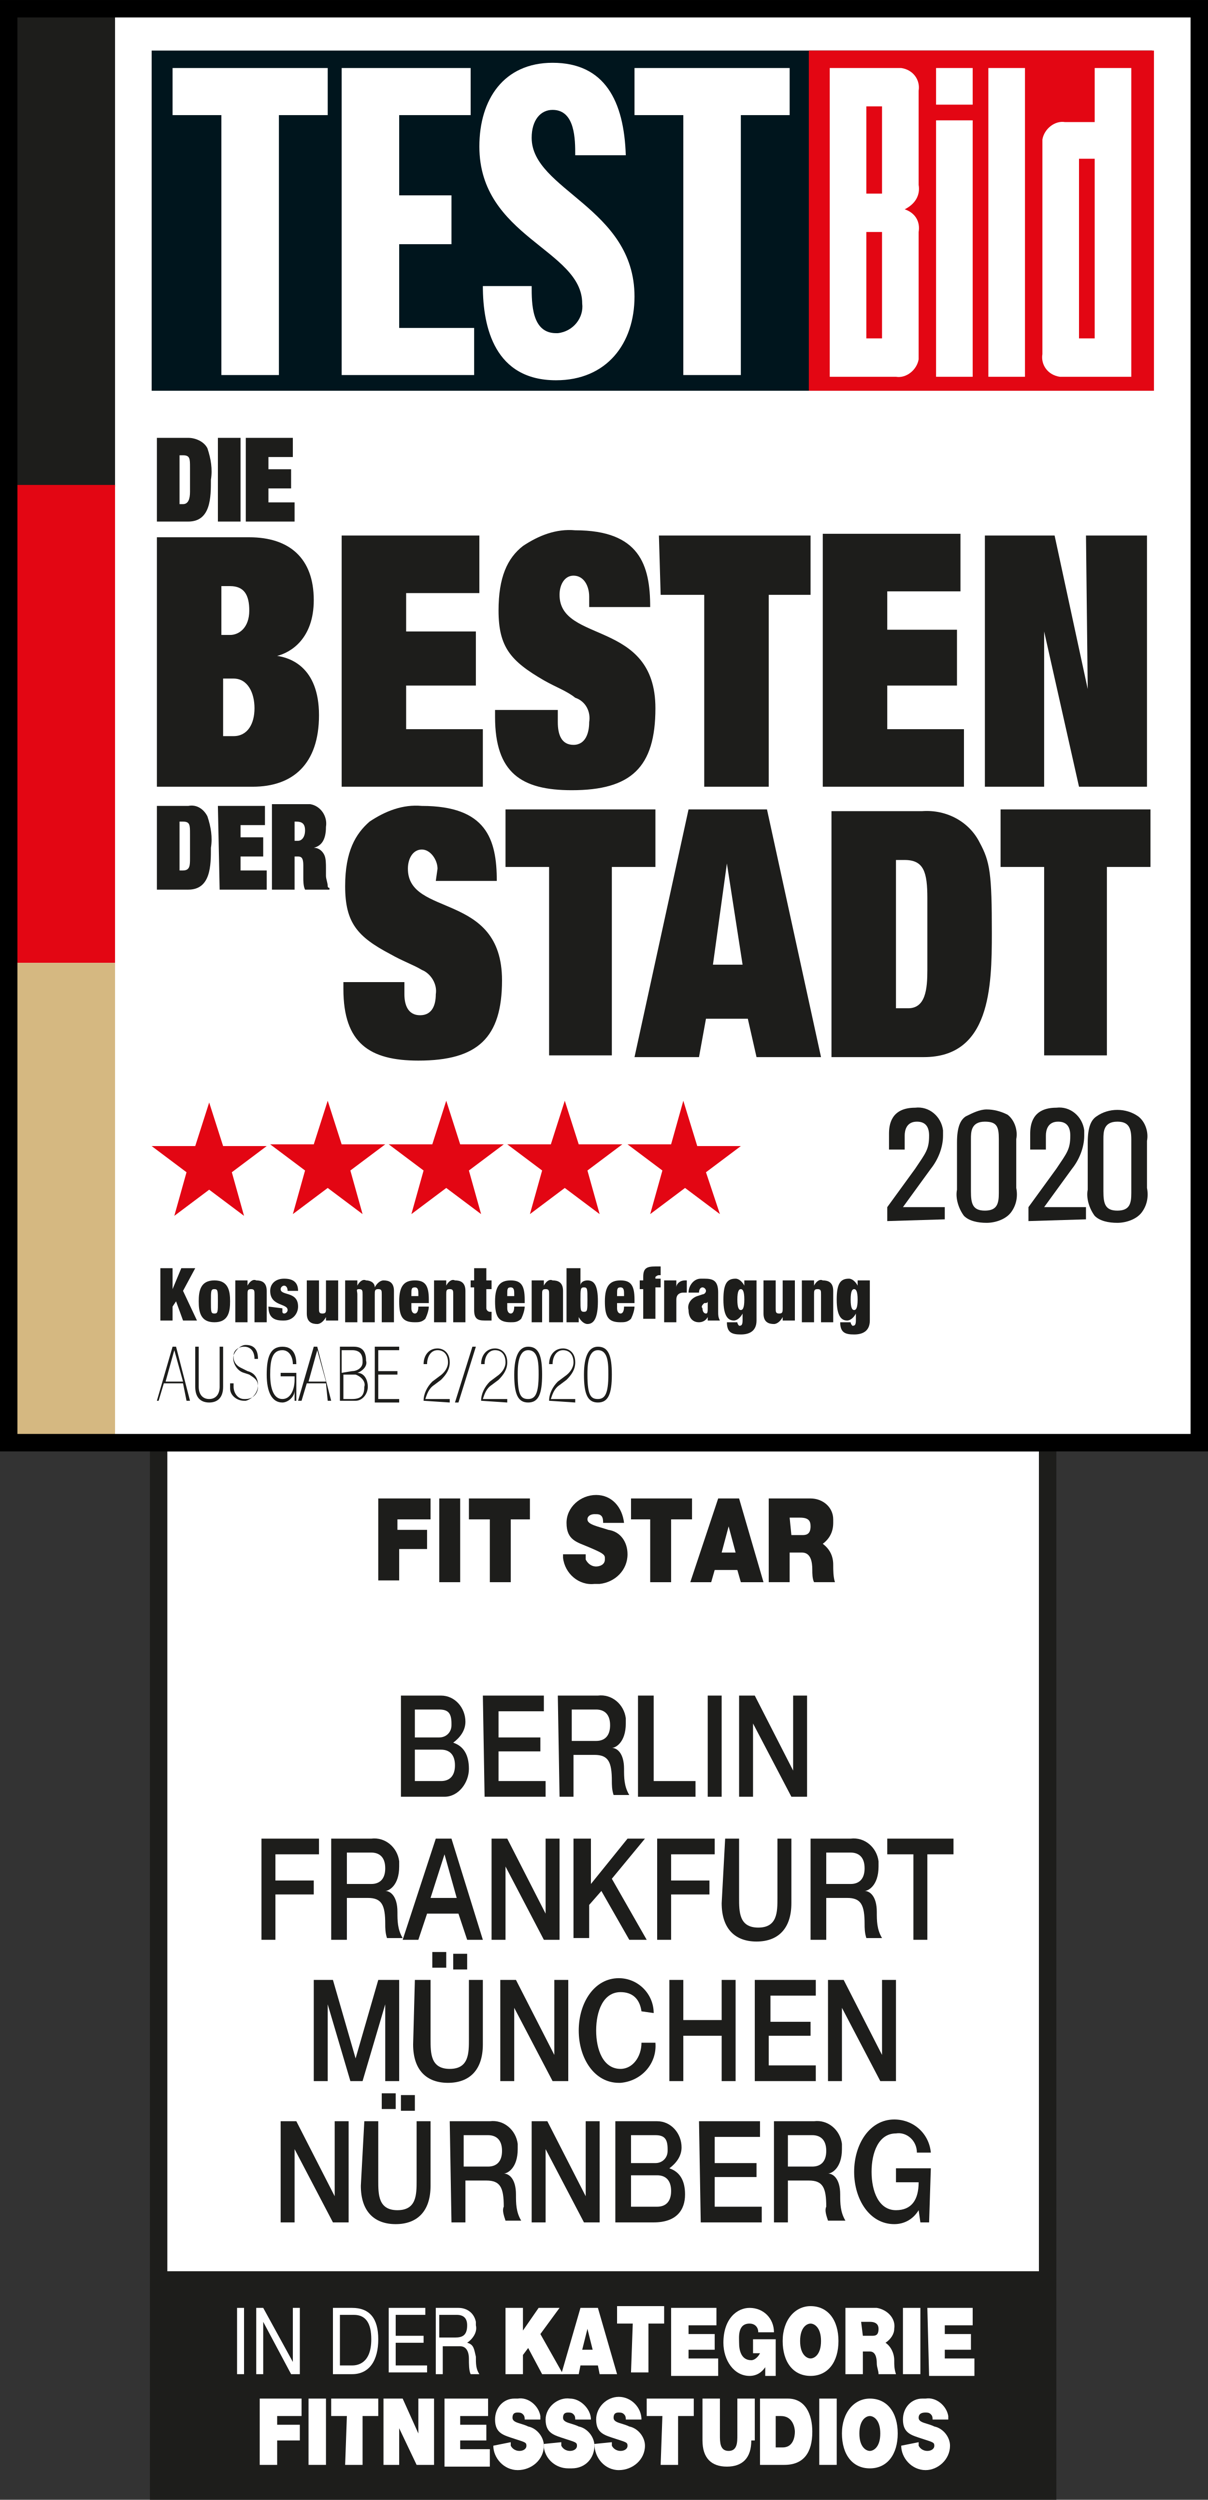 <?xml version="1.0" encoding="utf-8"?>
<!-- Generator: Adobe Illustrator 27.7.0, SVG Export Plug-In . SVG Version: 6.00 Build 0)  -->
<svg version="1.1" id="Ebene_1" xmlns="http://www.w3.org/2000/svg" xmlns:xlink="http://www.w3.org/1999/xlink" x="0px" y="0px"
	 width="69.3px" height="143.3px" viewBox="0 0 69.3 143.3" style="enable-background:new 0 0 69.3 143.3;" xml:space="preserve">
<rect x="0" y="0" width="69.3" height="143.3" fill="#333333" stroke="none"/>
<style type="text/css">
	.st0{fill:#FFFFFF;stroke:#1D1D1B;}
	.st1{fill:#1D1D1B;}
	.st2{fill:#FFFFFF;}
	.st3{fill:#E30613;}
	.st4{fill:#D5B881;}
	.st5{fill:#00151D;}
	.st6{fill:none;stroke:#000000;}
</style>
<g id="Gruppe_2048" transform="translate(-1503.5 -5919.399)">
	<g id="Gruppe_2047" transform="translate(1504 5919.898)">
		<rect id="Rechteck_24" x="8.6" y="82.2" class="st0" width="51" height="60.1"/>
		<rect id="Rechteck_25" x="8.6" y="129.7" class="st1" width="51" height="12.6"/>
		<path id="Pfad_21" class="st2" d="M13.1,131.8h0.4v3.8h-0.4V131.8z"/>
		<path id="Pfad_22" class="st2" d="M14.2,131.8h0.4l1.7,3.1l0,0v-3.1h0.4v3.8h-0.5l-1.6-3l0,0v3h-0.4L14.2,131.8z"/>
		<path id="Pfad_23" class="st2" d="M18.6,131.8h1.1c1,0,1.5,0.6,1.5,1.8s-0.5,2-1.5,2h-1.1V131.8z M19,135.1h0.7
			c0.3,0,1.1-0.1,1.1-1.5c0-0.9-0.3-1.4-1-1.4H19L19,135.1z"/>
		<path id="Pfad_24" class="st2" d="M21.7,131.8h2.2v0.4h-1.7v1.2h1.6v0.4h-1.6v1.3h1.8v0.4h-2.2V131.8z"/>
		<path id="Pfad_25" class="st2" d="M24.3,131.8h1.5c0.5,0,0.9,0.3,1,0.8c0,0.1,0,0.1,0,0.2c0.1,0.4-0.2,0.8-0.5,1l0,0
			c0.4,0.1,0.4,0.4,0.5,0.8c0,0.4,0,0.7,0.2,1h-0.5c-0.1-0.2-0.1-0.6-0.1-0.9s-0.1-0.7-0.5-0.7h-1v1.6h-0.4V131.8z M25.6,133.5
			c0.4,0,0.7-0.1,0.7-0.7c0-0.4-0.2-0.6-0.6-0.6h-1v1.3H25.6z"/>
		<path id="Pfad_26" class="st2" d="M28.5,131.8h1v1.3l0,0l0.9-1.3h1.2l-1.1,1.5l1.3,2.3h-1.2l-0.8-1.5l-0.3,0.4v1.1h-1V131.8z"/>
		<path id="Pfad_27" class="st2" d="M32.8,131.8h1l1.1,3.8h-1l-0.1-0.5h-1l-0.1,0.5h-1L32.8,131.8z M33.5,134.2l-0.3-1.2l0,0
			l-0.3,1.2H33.5z"/>
		<path id="Pfad_28" class="st2" d="M35.8,132.7h-0.9v-1h2.7v1h-0.9v2.8h-1L35.8,132.7z"/>
		<path id="Pfad_29" class="st2" d="M38,131.8h2.6v1H39v0.5h1.5v0.9H39v0.5h1.7v1H38V131.8z"/>
		<path id="Pfad_30" class="st2" d="M43.4,135.2c-0.2,0.3-0.5,0.5-0.9,0.5c-0.9,0-1.5-0.9-1.5-1.9c0-1.4,0.8-2,1.5-2
			c0.8,0,1.4,0.6,1.4,1.4h-0.9c0-0.3-0.2-0.5-0.5-0.5c0,0,0,0,0,0c-0.7,0-0.6,0.8-0.6,1.1c0,0.4,0.1,1,0.7,1c0.2,0,0.4-0.2,0.5-0.4
			h-0.4v-0.8H44v2.1h-0.6L43.4,135.2z"/>
		<path id="Pfad_31" class="st2" d="M46,131.7c1,0,1.6,0.8,1.6,2s-0.6,2-1.6,2s-1.6-0.8-1.6-2S45.1,131.7,46,131.7z M46,134.7
			c0.2,0,0.6-0.2,0.6-1s-0.4-1-0.6-1s-0.6,0.2-0.6,1S45.8,134.7,46,134.7z"/>
		<path id="Pfad_32" class="st2" d="M48,131.8h1.8c0.6,0.1,1.1,0.6,1,1.2c0,0.3-0.2,0.6-0.5,0.8c0.3,0.2,0.5,0.6,0.5,1
			c0,0.3,0,0.5,0.1,0.8h-1c0-0.2-0.1-0.4-0.1-0.6c0-0.4-0.1-0.7-0.4-0.7H49v1.3h-1L48,131.8z M49,133.4h0.5c0.2,0,0.4,0,0.4-0.4
			c0-0.2-0.1-0.4-0.5-0.4h-0.5L49,133.4z"/>
		<path id="Pfad_33" class="st2" d="M51.3,131.8h1v3.8h-1L51.3,131.8z"/>
		<path id="Pfad_34" class="st2" d="M52.7,131.8h2.6v1h-1.6v0.5h1.5v0.9h-1.5v0.5h1.7v1h-2.6L52.7,131.8z"/>
		<path id="Pfad_35" class="st2" d="M14.4,137h2.4v1h-1.4v0.5h1.3v0.9h-1.3v1.4h-1L14.4,137z"/>
		<path id="Pfad_36" class="st2" d="M17.2,137h1v3.8h-1V137z"/>
		<path id="Pfad_37" class="st2" d="M19.4,138h-0.9v-1h2.7v1h-0.9v2.8h-1L19.4,138z"/>
		<path id="Pfad_38" class="st2" d="M21.6,137h1l0.9,2l0,0v-2h0.9v3.8h-1l-1-2.1l0,0v2.1h-0.9V137z"/>
		<path id="Pfad_39" class="st2" d="M24.9,137h2.6v1h-1.6v0.5h1.5v0.9h-1.5v0.5h1.7v1h-2.6V137z"/>
		<path id="Pfad_40" class="st2" d="M28.8,139.5c0,0.1,0,0.2,0,0.2c0.1,0.2,0.3,0.3,0.5,0.3c0.2,0,0.4-0.1,0.4-0.3c0,0,0,0,0,0
			c0-0.2-0.1-0.2-0.7-0.4s-1.1-0.3-1.1-1.1c0-0.7,0.5-1.2,1.1-1.2c0.1,0,0.1,0,0.2,0c0.6-0.1,1.2,0.4,1.3,1c0,0.1,0,0.1,0,0.2h-0.9
			c0-0.1,0-0.2-0.1-0.3c-0.1-0.1-0.2-0.1-0.3-0.1c-0.1,0-0.3,0-0.3,0.3s0.5,0.3,0.9,0.5c0.5,0.1,0.9,0.6,0.9,1.1
			c0,0.8-0.7,1.4-1.5,1.4c-0.8,0-1.4-0.7-1.4-1.4L28.8,139.5z"/>
		<path id="Pfad_41" class="st2" d="M31.7,139.5c0,0.1,0,0.2,0,0.2c0.1,0.2,0.3,0.3,0.5,0.3c0.2,0,0.4-0.1,0.4-0.3c0,0,0,0,0,0
			c0-0.2-0.1-0.2-0.7-0.4s-1.1-0.3-1.1-1.1c0-0.7,0.7-1.3,1.4-1.2c0.6,0,1.2,0.6,1.2,1.2h-0.9c0-0.1,0-0.2-0.1-0.3
			c-0.1-0.1-0.2-0.1-0.3-0.1c-0.1,0-0.3,0-0.3,0.3s0.5,0.3,0.9,0.5c0.5,0.1,0.9,0.6,0.9,1.1c0,0.7-0.5,1.3-1.3,1.3
			c-0.1,0-0.1,0-0.2,0c-0.7,0-1.3-0.5-1.4-1.2c0-0.1,0-0.1,0-0.2L31.7,139.5z"/>
		<path id="Pfad_42" class="st2" d="M34.6,139.5c0,0.1,0,0.2,0,0.2c0.1,0.2,0.3,0.3,0.5,0.3c0.2,0,0.4-0.1,0.4-0.3c0,0,0,0,0,0
			c0-0.2-0.1-0.2-0.7-0.4s-1.1-0.3-1.1-1.1c0-0.7,0.6-1.3,1.3-1.3c0.7,0,1.3,0.6,1.3,1.3h-0.9c0-0.1,0-0.2-0.1-0.3
			c-0.1-0.1-0.2-0.1-0.3-0.1c-0.1,0-0.3,0-0.3,0.3s0.5,0.3,0.9,0.5c0.5,0.1,0.9,0.6,0.9,1.1c0,0.8-0.7,1.4-1.5,1.4
			c-0.8,0-1.4-0.7-1.4-1.5L34.6,139.5z"/>
		<path id="Pfad_43" class="st2" d="M37.5,138h-0.9v-1h2.7v1h-0.9v2.8h-1L37.5,138z"/>
		<path id="Pfad_44" class="st2" d="M42.6,139.4c0,1-0.5,1.5-1.4,1.5s-1.4-0.5-1.4-1.5V137h1v2.1c0,0.4,0,0.9,0.5,0.9
			s0.5-0.5,0.5-0.9V137h1V139.4z"/>
		<path id="Pfad_45" class="st2" d="M43.1,137h1.6c1,0,1.4,0.9,1.4,1.9c0,1.2-0.5,1.9-1.6,1.9h-1.4V137z M44,139.8h0.4
			c0.6,0,0.7-0.6,0.7-0.9c0-0.2-0.1-0.9-0.8-0.9H44V139.8z"/>
		<path id="Pfad_46" class="st2" d="M46.5,137h1v3.8h-1V137z"/>
		<path id="Pfad_47" class="st2" d="M49.4,137c1,0,1.6,0.8,1.6,2s-0.6,2-1.6,2s-1.6-0.8-1.6-2S48.5,137,49.4,137z M49.4,140
			c0.2,0,0.6-0.2,0.6-1s-0.4-1-0.6-1s-0.6,0.2-0.6,1S49.2,140,49.4,140z"/>
		<path id="Pfad_48" class="st2" d="M52.2,139.5c0,0.1,0,0.2,0,0.2c0.1,0.2,0.3,0.3,0.5,0.3c0.2,0,0.4-0.1,0.4-0.3c0,0,0,0,0,0
			c0-0.2-0.1-0.2-0.7-0.4s-1.1-0.3-1.1-1.1c0-0.7,0.5-1.2,1.1-1.2c0.1,0,0.1,0,0.2,0c0.6-0.1,1.2,0.4,1.3,1c0,0.1,0,0.1,0,0.2H53
			c0-0.1,0-0.2-0.1-0.3c-0.1-0.1-0.2-0.1-0.3-0.1c-0.1,0-0.4,0-0.4,0.3s0.5,0.3,0.9,0.5c0.5,0.1,0.9,0.6,0.9,1.1
			c0,0.8-0.7,1.4-1.4,1.4c-0.8,0-1.4-0.7-1.4-1.4L52.2,139.5z"/>
		<path id="Pfad_49" class="st1" d="M21.1,85.4h3.1v1.2h-1.9v0.6H24v1.1h-1.6v1.8h-1.2V85.4z"/>
		<path id="Pfad_50" class="st1" d="M24.7,85.4h1.2v4.8h-1.2V85.4z"/>
		<path id="Pfad_51" class="st1" d="M27.5,86.6h-1.1v-1.2h3.5v1.2h-1.1v3.6h-1.2V86.6z"/>
		<path id="Pfad_52" class="st1" d="M33.1,88.6c0,0.1,0,0.2,0,0.3c0.1,0.2,0.3,0.4,0.6,0.4c0.2,0,0.5-0.1,0.5-0.4c0,0,0,0,0-0.1
			c0-0.2-0.2-0.3-0.9-0.6S32,87.8,32,86.8c0-0.9,0.8-1.6,1.7-1.6c0.9,0,1.5,0.7,1.6,1.6h-1.2c0-0.1,0-0.3-0.1-0.4
			c-0.1-0.1-0.2-0.1-0.4-0.1c-0.2,0-0.4,0.1-0.4,0.3c0,0.3,0.6,0.4,1.2,0.6c0.7,0.1,1.1,0.7,1.1,1.4c0,0.9-0.7,1.6-1.6,1.7
			c-0.1,0-0.2,0-0.3,0c-0.9,0.1-1.7-0.6-1.8-1.5c0-0.1,0-0.1,0-0.2H33.1z"/>
		<path id="Pfad_53" class="st1" d="M36.8,86.6h-1.1v-1.2h3.5v1.2H38v3.6h-1.2V86.6z"/>
		<path id="Pfad_54" class="st1" d="M40.7,85.4h1.2l1.4,4.8h-1.3l-0.2-0.7h-1.3l-0.2,0.7h-1.2L40.7,85.4z M41.7,88.5L41.3,87l0,0
			l-0.4,1.5H41.7z"/>
		<path id="Pfad_55" class="st1" d="M43.6,85.4H46c0.7,0,1.3,0.5,1.3,1.2c0,0.1,0,0.1,0,0.2c0,0.5-0.2,0.9-0.6,1.2
			c0.4,0.3,0.6,0.7,0.6,1.2c0,0.3,0,0.7,0.1,1h-1.2c-0.1-0.2-0.1-0.5-0.1-0.7c0-0.5-0.1-1-0.6-1h-0.7v1.7h-1.2V85.4z M44.9,87.5h0.6
			c0.2,0,0.5,0,0.5-0.5c0-0.3-0.1-0.5-0.6-0.5h-0.6L44.9,87.5z"/>
		<path id="Pfad_56" class="st1" d="M22.5,96.7h2.3c0.8,0,1.4,0.7,1.4,1.5c0,0.5-0.3,0.9-0.7,1.2l0,0c0.6,0.2,0.9,0.7,0.9,1.5
			c0,0.8-0.6,1.6-1.4,1.6c-0.1,0-0.2,0-0.3,0h-2.2V96.7z M23.3,99.1h1.4c0.4,0,0.7-0.3,0.7-0.7c0,0,0,0,0-0.1c0-0.6-0.2-0.8-0.7-0.8
			h-1.4L23.3,99.1z M23.3,101.6h1.5c0.5,0,0.8-0.3,0.8-0.9s-0.3-0.9-0.8-0.9h-1.5L23.3,101.6z"/>
		<path id="Pfad_57" class="st1" d="M27.2,96.7h3.5v0.9h-2.6v1.5h2.4v0.8h-2.4v1.7h2.7v0.9h-3.5L27.2,96.7z"/>
		<path id="Pfad_58" class="st1" d="M31.5,96.7h2.3c0.8-0.1,1.5,0.5,1.6,1.3c0,0.1,0,0.2,0,0.3c0,1.1-0.6,1.4-0.8,1.4l0,0
			c0.3,0,0.7,0.3,0.7,1.2c0,0.5,0,1,0.3,1.5h-0.9c-0.1-0.3-0.1-0.6-0.1-0.8c0-1.1-0.2-1.5-1-1.5h-1.2v2.4h-0.8L31.5,96.7z
			 M32.3,99.3h1.4c0.5,0,0.8-0.3,0.8-0.9c0-0.7-0.4-0.9-0.8-0.9h-1.4L32.3,99.3z"/>
		<path id="Pfad_59" class="st1" d="M36.2,96.7H37v4.9h2.4v0.9h-3.3V96.7z"/>
		<path id="Pfad_60" class="st1" d="M40.1,96.7h0.8v5.8h-0.8V96.7z"/>
		<path id="Pfad_61" class="st1" d="M41.9,96.7h0.9L45,101l0,0v-4.3h0.8v5.8h-0.9l-2.2-4.2l0,0v4.2h-0.8L41.9,96.7z"/>
		<path id="Pfad_62" class="st1" d="M14.5,104.9h3.3v0.9h-2.5v1.5h2.2v0.8h-2.2v2.6h-0.8V104.9z"/>
		<path id="Pfad_63" class="st1" d="M18.5,104.9h2.3c0.8-0.1,1.5,0.5,1.6,1.3c0,0.1,0,0.2,0,0.3c0,1.1-0.6,1.4-0.8,1.4l0,0
			c0.3,0,0.7,0.3,0.7,1.2c0,0.5,0,1,0.3,1.5h-0.9c-0.1-0.3-0.1-0.6-0.1-0.8c0-1.1-0.2-1.5-1-1.5h-1.2v2.4h-0.9V104.9z M19.4,107.5
			h1.4c0.5,0,0.8-0.3,0.8-0.9c0-0.7-0.4-0.9-0.8-0.9h-1.4V107.5z"/>
		<path id="Pfad_64" class="st1" d="M24.5,104.9h0.9l1.8,5.8h-0.9l-0.5-1.5H24l-0.5,1.5h-0.9L24.5,104.9z M24.2,108.3h1.5l-0.7-2.5
			l0,0L24.2,108.3z"/>
		<path id="Pfad_65" class="st1" d="M27.7,104.9h0.9l2.2,4.3l0,0v-4.3h0.8v5.8h-0.9l-2.2-4.2l0,0v4.2h-0.8V104.9z"/>
		<path id="Pfad_66" class="st1" d="M32.6,104.9h0.8v2.6l2.1-2.6h1l-1.9,2.3l2,3.5h-1l-1.6-2.8l-0.7,0.8v1.9h-0.9V104.9z"/>
		<path id="Pfad_67" class="st1" d="M37.2,104.9h3.3v0.9H38v1.5h2.2v0.8H38v2.6h-0.8L37.2,104.9z"/>
		<path id="Pfad_68" class="st1" d="M41.1,104.9h0.8v3.4c0,0.8,0,1.7,1.1,1.7s1.1-0.9,1.1-1.7v-3.4h0.8v3.7c0,1.5-0.8,2.2-2,2.2
			s-2-0.7-2-2.2L41.1,104.9z"/>
		<path id="Pfad_69" class="st1" d="M46,104.9h2.3c0.8-0.1,1.5,0.5,1.6,1.3c0,0.1,0,0.2,0,0.3c0,1.1-0.6,1.4-0.8,1.4l0,0
			c0.3,0,0.7,0.3,0.7,1.2c0,0.5,0,1,0.3,1.5h-0.9c-0.1-0.3-0.1-0.6-0.1-0.8c0-1.1-0.2-1.5-1-1.5h-1.2v2.4H46V104.9z M46.9,107.5h1.4
			c0.5,0,0.8-0.3,0.8-0.9c0-0.7-0.4-0.9-0.8-0.9h-1.4V107.5z"/>
		<path id="Pfad_70" class="st1" d="M50.3,104.9h3.9v0.9h-1.5v4.9h-0.8v-4.9h-1.5V104.9z"/>
		<path id="Pfad_71" class="st1" d="M17.4,113h1.2l1.3,4.5l0,0l1.3-4.5h1.2v5.8h-0.8v-4.4l0,0l-1.3,4.4h-0.7l-1.3-4.4l0,0v4.4h-0.8
			V113z"/>
		<path id="Pfad_72" class="st1" d="M23.3,113h0.9v3.4c0,0.8,0,1.7,1.1,1.7s1.1-0.9,1.1-1.7V113h0.8v3.7c0,1.5-0.8,2.2-2,2.2
			s-2-0.7-2-2.2L23.3,113z M24.3,112.3v-0.9h0.8v0.9H24.3z M26.3,111.5v0.9h-0.8v-0.9H26.3z"/>
		<path id="Pfad_73" class="st1" d="M28.2,113h0.9l2.2,4.3l0,0V113h0.8v5.8h-0.9l-2.2-4.2l0,0v4.2h-0.8V113z"/>
		<path id="Pfad_74" class="st1" d="M36.3,114.8c-0.1-0.7-0.5-1.1-1.2-1.1c-1,0-1.4,1.1-1.4,2.2s0.4,2.2,1.4,2.2
			c0.7,0,1.2-0.7,1.2-1.5h0.8c0.1,1.2-0.8,2.2-2,2.3c0,0,0,0-0.1,0c-1.4,0-2.3-1.4-2.3-3s0.9-3,2.3-3c1.1,0,2,0.9,2,2c0,0,0,0,0,0
			L36.3,114.8z"/>
		<path id="Pfad_75" class="st1" d="M37.9,113h0.8v2.3h2.2V113h0.8v5.8h-0.8v-2.6h-2.2v2.6h-0.8V113z"/>
		<path id="Pfad_76" class="st1" d="M42.8,113h3.5v0.9h-2.6v1.5H46v0.8h-2.4v1.7h2.7v0.9h-3.5L42.8,113z"/>
		<path id="Pfad_77" class="st1" d="M47,113h0.9l2.2,4.3l0,0V113h0.8v5.8H50l-2.2-4.2l0,0v4.2H47V113z"/>
		<path id="Pfad_78" class="st1" d="M15.6,121.1h0.9l2.2,4.3l0,0v-4.3h0.8v5.8h-0.9l-2.2-4.2l0,0v4.2h-0.8V121.1z"/>
		<path id="Pfad_79" class="st1" d="M20.4,121.1h0.8v3.4c0,0.8,0,1.7,1.1,1.7c1.1,0,1.1-0.9,1.1-1.7v-3.4h0.8v3.7
			c0,1.5-0.8,2.2-2,2.2s-2-0.7-2-2.2L20.4,121.1z M21.4,120.4v-0.9h0.8v0.9H21.4z M23.3,119.6v0.9h-0.8v-0.9H23.3z"/>
		<path id="Pfad_80" class="st1" d="M25.3,121.1h2.3c0.8-0.1,1.5,0.5,1.6,1.3c0,0.1,0,0.2,0,0.3c0,1.1-0.6,1.4-0.8,1.4l0,0
			c0.3,0,0.7,0.3,0.7,1.2c0,0.5,0,1,0.3,1.5h-0.9c-0.1-0.3-0.2-0.6-0.1-0.8c0-1.1-0.2-1.5-1-1.5h-1.2v2.4h-0.8L25.3,121.1z
			 M26.1,123.7h1.4c0.5,0,0.8-0.3,0.8-0.9c0-0.7-0.4-0.9-0.8-0.9h-1.4L26.1,123.7z"/>
		<path id="Pfad_81" class="st1" d="M30,121.1h0.9l2.2,4.3l0,0v-4.3h0.8v5.8H33l-2.2-4.2l0,0v4.2H30V121.1z"/>
		<path id="Pfad_82" class="st1" d="M34.9,121.1h2.3c0.8,0,1.4,0.7,1.4,1.5c0,0.5-0.3,0.9-0.7,1.2l0,0c0.6,0.2,0.9,0.7,0.9,1.5
			c0,0.9-0.5,1.6-1.8,1.6h-2.2V121.1z M35.7,123.5h1.4c0.4,0,0.7-0.3,0.7-0.7c0,0,0,0,0-0.1c0-0.6-0.2-0.8-0.7-0.8h-1.4L35.7,123.5z
			 M35.7,126h1.5c0.5,0,0.8-0.3,0.8-0.9s-0.3-0.9-0.8-0.9h-1.5L35.7,126z"/>
		<path id="Pfad_83" class="st1" d="M39.6,121.1h3.5v0.9h-2.6v1.5h2.4v0.8h-2.4v1.7h2.7v0.9h-3.5L39.6,121.1z"/>
		<path id="Pfad_84" class="st1" d="M43.9,121.1h2.3c0.8-0.1,1.5,0.5,1.6,1.3c0,0.1,0,0.2,0,0.3c0,1.1-0.6,1.4-0.8,1.4l0,0
			c0.3,0,0.7,0.3,0.7,1.2c0,0.5,0,1,0.3,1.5H47c-0.1-0.3-0.2-0.6-0.1-0.8c0-1.1-0.2-1.5-1-1.5h-1.2v2.4h-0.8V121.1z M44.7,123.7h1.4
			c0.5,0,0.8-0.3,0.8-0.9c0-0.7-0.4-0.9-0.8-0.9h-1.4V123.7z"/>
		<path id="Pfad_85" class="st1" d="M52.8,126.9h-0.5l-0.1-0.7c-0.3,0.5-0.8,0.8-1.4,0.8c-1.4,0-2.3-1.4-2.3-3s0.9-3,2.3-3
			c1.1,0,2,0.8,2.1,1.9c0,0,0,0,0,0h-0.8c0-0.7-0.6-1.2-1.2-1.1c-1,0-1.4,1.1-1.4,2.2s0.4,2.2,1.4,2.2c0.9,0,1.3-0.6,1.3-1.6h-1.3
			v-0.8h2L52.8,126.9z"/>
		<path id="Pfad_631" class="st2" d="M0,0h68.3v82.2H0V0z"/>
		<rect id="Rechteck_27" y="0" class="st1" width="6.1" height="27.4"/>
		<rect id="Rechteck_28" y="27.3" class="st3" width="6.1" height="27.4"/>
		<rect id="Rechteck_29" y="54.7" class="st4" width="6.1" height="27.6"/>
		<path id="Pfad_86" class="st3" d="M18.3,62.6l-0.8,2.5l-2.5,0l2,1.5l-0.7,2.5l2-1.5l2,1.5l-0.7-2.5l2-1.5l-2.5,0L18.3,62.6z"/>
		<path id="Pfad_87" class="st3" d="M11.5,62.7l-0.8,2.5l-2.5,0l2,1.5l-0.7,2.5l2-1.5l2,1.5l-0.7-2.5l2-1.5l-2.5,0L11.5,62.7z"/>
		<path id="Pfad_88" class="st3" d="M25.1,62.6l-0.8,2.5l-2.5,0l2,1.5l-0.7,2.5l2-1.5l2,1.5l-0.7-2.5l2-1.5l-2.5,0L25.1,62.6z"/>
		<path id="Pfad_89" class="st3" d="M31.9,62.6l-0.8,2.5l-2.5,0l2,1.5l-0.7,2.5l2-1.5l2,1.5l-0.7-2.5l2-1.5l-2.5,0L31.9,62.6z"/>
		<path id="Pfad_90" class="st3" d="M38.7,62.6L38,65.1l-2.5,0l2,1.5l-0.7,2.5l2-1.5l2,1.5L40,66.7l2-1.5l-2.5,0L38.7,62.6z"/>
		<path id="Pfad_91" class="st1" d="M50.4,69.5v-0.8l1.6-2.2c0.6-0.9,0.8-1.1,0.8-1.9c0-0.5-0.2-0.8-0.7-0.8c-0.6,0-0.7,0.5-0.7,0.8
			v0.8h-0.9v-0.9c0-0.5,0.1-1.5,1.5-1.5c0.8-0.1,1.5,0.5,1.6,1.3c0,0.1,0,0.2,0,0.3c0,0.7-0.3,1.4-0.7,1.9l-1.6,2.2h2.4v0.7
			L50.4,69.5z"/>
		<path id="Pfad_92" class="st1" d="M57.8,67.6c0.1,0.5,0,1-0.3,1.4c-0.3,0.4-0.9,0.6-1.4,0.6c-0.5,0-1-0.1-1.3-0.4
			c-0.3-0.4-0.5-1-0.4-1.5v-2.7c0-0.9,0.2-1.3,0.5-1.5c0.4-0.2,0.8-0.4,1.2-0.4c0.4,0,0.8,0.1,1.2,0.3c0.4,0.3,0.6,0.9,0.5,1.4
			L57.8,67.6z M56.8,64.8c0-0.7-0.1-1-0.8-1c-0.8,0-0.8,0.6-0.8,1v3c0,0.7,0.1,1.1,0.8,1.1s0.8-0.4,0.8-1L56.8,64.8z"/>
		<path id="Pfad_93" class="st1" d="M58.5,69.5v-0.8l1.6-2.2c0.6-0.9,0.8-1.1,0.8-1.9c0-0.5-0.2-0.8-0.7-0.8c-0.6,0-0.7,0.5-0.7,0.8
			v0.8h-0.9v-0.9c0-0.5,0.1-1.5,1.5-1.5c0.8-0.1,1.5,0.5,1.6,1.3c0,0.1,0,0.2,0,0.3c0,0.7-0.3,1.4-0.7,1.9l-1.6,2.2h2.4v0.7
			L58.5,69.5z"/>
		<path id="Pfad_94" class="st1" d="M65.3,67.6c0.1,0.5,0,1-0.3,1.4c-0.3,0.4-0.9,0.6-1.4,0.6c-0.5,0-1-0.1-1.3-0.4
			c-0.3-0.4-0.5-1-0.4-1.5v-2.7c0-0.9,0.2-1.3,0.5-1.5c0.7-0.5,1.7-0.5,2.4,0c0.4,0.3,0.6,0.9,0.5,1.4L65.3,67.6z M64.4,64.8
			c0-0.7-0.2-1-0.8-1c-0.8,0-0.8,0.6-0.8,1v3c0,0.7,0.1,1.1,0.8,1.1s0.8-0.4,0.8-1L64.4,64.8z"/>
		<rect id="Rechteck_31" x="8.2" y="2.4" class="st5" width="57.4" height="19.5"/>
		<path id="Pfad_95" class="st2" d="M38.7,21H42V6.1h2.8V3.4h-8.9v2.7h2.8L38.7,21z M27.2,15.9c0,2.4,0.7,5.4,4.2,5.4
			c2.9,0,4.5-2.1,4.5-4.8c0-5.1-5.9-6.1-5.9-9.1c0-1,0.5-1.6,1.2-1.6c1.3,0,1.3,1.7,1.3,2.6h2.9c-0.1-3.1-1.2-5.3-4.2-5.3
			c-2.8,0-4.2,2.1-4.2,4.8c0,5.2,5.9,5.9,5.9,9c0.1,0.8-0.5,1.6-1.4,1.7c0,0-0.1,0-0.1,0c-1.4,0-1.4-1.7-1.4-2.7L27.2,15.9z
			 M19.1,21h7.6v-2.7h-4.3v-4.8h3v-2.8h-3V6.1h4.1V3.4h-7.4L19.1,21z M12.2,21h3.3V6.1h2.8V3.4H9.4v2.7h2.8V21z"/>
		<rect id="Rechteck_32" x="45.9" y="2.4" class="st3" width="19.8" height="19.5"/>
		<rect id="Rechteck_33" x="56.2" y="3.4" class="st2" width="2.1" height="17.7"/>
		<path id="Pfad_96" class="st2" d="M50.1,18.9h-0.9v-6.1h0.9V18.9z M49.2,5.6h0.9v5h-0.9V5.6z M52.2,10.1V4.7
			c0.1-0.6-0.3-1.2-1-1.3c-0.1,0-0.2,0-0.3,0h-3.8v17.7h3.8c0.6,0.1,1.2-0.4,1.3-1c0-0.1,0-0.2,0-0.3v-7c0.1-0.6-0.2-1.1-0.8-1.3
			C52,11.2,52.3,10.7,52.2,10.1"/>
		<path id="Pfad_97" class="st2" d="M55.3,5.5h-2.1V3.4h2.1V5.5z M55.3,21.1h-2.1V6.4h2.1V21.1z"/>
		<path id="Pfad_98" class="st2" d="M62.3,18.9h-0.9V8.6h0.9V18.9z M62.3,3.4v3.1h-1.7c-0.6-0.1-1.2,0.4-1.3,1c0,0.1,0,0.2,0,0.3v12
			c-0.1,0.6,0.3,1.2,1,1.3c0.1,0,0.2,0,0.3,0h3.8V3.4L62.3,3.4z"/>
		<path id="Pfad_99" class="st1" d="M15.2,50.5h1.2v-1.9h0.2c0.2,0,0.3,0.1,0.3,0.5v0.7c0,0.2,0,0.5,0.1,0.7h1.4v-0.1
			c-0.1,0-0.1-0.1-0.1-0.1c0-0.2-0.1-0.4-0.1-0.6v-0.4c0-0.3,0-0.6-0.1-0.8c-0.1-0.2-0.3-0.4-0.6-0.4l0,0c0.4-0.1,0.7-0.4,0.7-1.2
			c0.1-0.6-0.3-1.2-0.9-1.3c-0.1,0-0.2,0-0.3,0h-1.9V50.5z M16.4,46.6h0.1c0.3,0,0.5,0.1,0.5,0.5s-0.2,0.6-0.4,0.6h-0.2L16.4,46.6z
			 M12.1,50.5h2.7v-1.1h-1.5v-0.8h1.3v-1.1h-1.3v-0.7h1.4v-1.1h-2.7L12.1,50.5z M8.5,50.5h1.8c1.3,0,1.3-1.4,1.3-2.4
			c0.1-0.6,0-1.2-0.2-1.8c-0.2-0.4-0.6-0.7-1.1-0.6H8.5L8.5,50.5z M9.8,46.6H10c0.4,0,0.4,0.2,0.4,0.7v1.4c0,0.4,0,0.7-0.4,0.7H9.8
			L9.8,46.6z"/>
		<path id="Pfad_100" class="st1" d="M13.7,29.4h2.7v-1.1h-1.5v-0.8h1.3v-1.1h-1.3v-0.7h1.4v-1.1h-2.7V29.4z M12,29.4h1.3v-4.8H12
			L12,29.4z M8.5,29.4h1.8c1.3,0,1.3-1.4,1.3-2.4c0.1-0.6,0-1.2-0.2-1.8c-0.2-0.4-0.7-0.6-1.1-0.6H8.5V29.4z M9.8,25.6h0.2
			c0.4,0,0.4,0.2,0.4,0.7v1.4c0,0.4-0.1,0.7-0.4,0.7H9.8L9.8,25.6z"/>
		<path id="Pfad_101" class="st1" d="M61.9,39L61.9,39l-1.9-8.8h-4v14.4h3.4v-8.9h0l2,8.9h3.9V30.2h-3.5L61.9,39z M46.7,44.6h8.1
			v-3.3h-4.4v-2.5h4v-3.2h-4v-2.2h4.2v-3.3h-7.9L46.7,44.6z M37.4,33.6h2.5v11h3.7v-11H46v-3.4h-8.7L37.4,33.6z M33.3,34.3h3.5
			c0-2.4-0.6-4.4-4.3-4.4c-1.1-0.1-2.1,0.3-3,0.9c-0.9,0.7-1.4,1.8-1.4,3.7c0,2.1,0.7,2.9,2.6,4c0.7,0.4,1.3,0.6,1.8,1
			c0.6,0.2,0.9,0.8,0.8,1.4c0,0.6-0.2,1.3-0.9,1.3c-0.7,0-0.9-0.6-0.9-1.3v-0.7h-3.6v0.4c0,3.2,1.5,4.2,4.4,4.2
			c3.4,0,4.8-1.3,4.8-4.7c0-5.1-5.5-3.7-5.5-6.5c0-0.6,0.3-1.1,0.8-1.1c0.6,0,0.9,0.6,0.9,1.2L33.3,34.3z M19.1,44.6h8.1v-3.3h-4.4
			v-2.5h4v-3.1h-4v-2.2H27v-3.3h-7.9V44.6z M12.2,33.1h0.5c0.8,0,1.1,0.5,1.1,1.4c0,1-0.6,1.4-1.1,1.4h-0.5L12.2,33.1z M8.5,44.6H14
			c2.3,0,3.8-1.3,3.8-4.1s-1.7-3.3-2.4-3.4v0c0.8-0.2,2.1-1,2.1-3.2c0-2.4-1.4-3.6-3.7-3.6H8.5L8.5,44.6z M12.2,38.4h0.7
			c0.8,0,1.2,0.8,1.2,1.7s-0.4,1.6-1.2,1.6h-0.6V38.4z"/>
		<path id="Pfad_102" class="st1" d="M56.9,49.2h2.5v10.8H63V49.2h2.5v-3.3h-8.6V49.2z M47.2,60.1h5.3c3.8,0,3.9-4,3.9-7.1
			c0-3.4-0.1-4.1-0.7-5.2c-0.6-1.2-1.9-1.9-3.3-1.8h-5.2L47.2,60.1z M50.9,48.8h0.5c1.1,0,1.3,0.7,1.3,2.2v4.1
			c0,1.1-0.1,2.2-1.1,2.2h-0.7V48.8z M42.1,54.8h-1.7l0.8-5.8h0L42.1,54.8z M42.9,60.1h3.7l-3.1-14.2H39l-3.1,14.2h3.7l0.4-2.2h2.4
			L42.9,60.1z M28.6,49.2H31v10.8h3.6V49.2h2.5v-3.3h-8.6V49.2z M24.5,50H28c0-2.4-0.6-4.3-4.3-4.3c-1.1-0.1-2.1,0.3-3,0.9
			c-0.8,0.7-1.4,1.7-1.4,3.7c0,2.1,0.7,2.9,2.6,3.9c0.7,0.4,1.3,0.6,1.8,0.9c0.5,0.2,0.9,0.8,0.8,1.4c0,0.6-0.2,1.2-0.9,1.2
			s-0.9-0.6-0.9-1.2v-0.7h-3.5v0.4c0,3.1,1.5,4.1,4.3,4.1c3.4,0,4.8-1.3,4.8-4.6c0-5.1-5.4-3.6-5.4-6.4c0-0.6,0.3-1.1,0.8-1.1
			s0.9,0.6,0.9,1.1L24.5,50z"/>
		<path id="Pfad_103" class="st1" d="M8.7,72.2h0.7v1.2l0,0l0.5-1.2h0.8L10,73.5l0.8,1.7H10l-0.4-1.1l-0.2,0.3v0.8H8.7V72.2z"/>
		<path id="Pfad_104" class="st1" d="M11.8,75.3c-0.8,0-0.9-0.6-0.9-1.2s0.1-1.2,0.9-1.2s0.9,0.6,0.9,1.2S12.6,75.3,11.8,75.3z
			 M11.8,74.8c0.2,0,0.2-0.1,0.2-0.7s0-0.7-0.2-0.7s-0.2,0.1-0.2,0.7S11.6,74.8,11.8,74.8L11.8,74.8z"/>
		<path id="Pfad_105" class="st1" d="M13,72.9h0.7v0.3l0,0c0.1-0.2,0.3-0.4,0.5-0.3c0.3,0,0.6,0.1,0.6,0.6v1.8h-0.7v-1.6
			c0-0.2,0-0.3-0.2-0.3s-0.2,0.1-0.2,0.3v1.6H13V72.9z"/>
		<path id="Pfad_106" class="st1" d="M15.7,74.5c0,0.1,0,0.2,0,0.2c0,0.1,0.1,0.1,0.1,0.1c0.1,0,0.2-0.1,0.2-0.2c0,0,0,0,0,0
			c0-0.4-1-0.2-1-1.1c0-0.4,0.3-0.7,0.8-0.7s0.8,0.2,0.8,0.7h-0.6c0-0.2-0.1-0.3-0.2-0.3c-0.1,0-0.2,0.1-0.2,0.2c0,0,0,0,0,0
			c0,0.4,1,0.1,1,1c0,0.4-0.3,0.8-0.8,0.8c0,0-0.1,0-0.1,0c-0.6,0-0.8-0.3-0.8-0.8L15.7,74.5z"/>
		<path id="Pfad_107" class="st1" d="M17.1,72.9h0.7v1.6c0,0.2,0,0.3,0.2,0.3s0.2-0.1,0.2-0.3v-1.6h0.7v2.3h-0.7V75l0,0
			c-0.1,0.2-0.3,0.4-0.5,0.4c-0.3,0-0.6-0.1-0.6-0.6L17.1,72.9z"/>
		<path id="Pfad_108" class="st1" d="M20.3,73.7c0-0.2,0-0.3-0.2-0.3S20,73.5,20,73.7v1.6h-0.7v-2.4h0.7v0.3l0,0
			c0.1-0.2,0.3-0.4,0.5-0.3c0.2,0,0.5,0.1,0.5,0.4c0.1-0.2,0.3-0.4,0.5-0.4c0.3,0,0.6,0.1,0.6,0.6v1.8h-0.7v-1.6
			c0-0.2,0-0.3-0.2-0.3S21,73.5,21,73.7v1.6h-0.7L20.3,73.7z"/>
		<path id="Pfad_109" class="st1" d="M23.1,74.2v0.3c0,0.2,0.1,0.3,0.2,0.3s0.2-0.1,0.2-0.4h0.6c0,0.2-0.1,0.5-0.2,0.7
			c-0.2,0.2-0.4,0.2-0.6,0.2c-0.7,0-0.9-0.3-0.9-1.2s0.3-1.2,0.9-1.2c0.6,0,0.8,0.3,0.8,1.1v0.2L23.1,74.2z M23.5,73.7
			c0-0.2,0-0.4-0.2-0.4s-0.2,0.1-0.2,0.4v0.1h0.4L23.5,73.7z"/>
		<path id="Pfad_110" class="st1" d="M24.4,72.9h0.7v0.3l0,0c0.1-0.2,0.3-0.4,0.5-0.3c0.3,0,0.6,0.1,0.6,0.6v1.8h-0.7v-1.6
			c0-0.2,0-0.3-0.2-0.3s-0.2,0.1-0.2,0.3v1.6h-0.7V72.9z"/>
		<path id="Pfad_111" class="st1" d="M26.5,72.9h0.2v-0.7h0.7v0.7h0.3v0.5h-0.3v1.1c0,0.1,0.1,0.2,0.2,0.2h0.1v0.5
			c-0.1,0-0.3,0-0.4,0c-0.4,0-0.6-0.1-0.6-0.6v-1.3h-0.2V72.9z"/>
		<path id="Pfad_112" class="st1" d="M28.6,74.2v0.3c0,0.2,0.1,0.3,0.2,0.3s0.2-0.1,0.2-0.4h0.6c0,0.2-0.1,0.5-0.2,0.7
			c-0.2,0.2-0.4,0.2-0.6,0.2c-0.7,0-0.9-0.3-0.9-1.2s0.3-1.2,0.9-1.2c0.6,0,0.8,0.3,0.8,1.1v0.2L28.6,74.2z M29,73.7
			c0-0.2,0-0.4-0.2-0.4s-0.2,0.1-0.2,0.4v0.1H29L29,73.7z"/>
		<path id="Pfad_113" class="st1" d="M30,72.9h0.7v0.3l0,0c0.1-0.2,0.3-0.4,0.5-0.3c0.3,0,0.6,0.1,0.6,0.6v1.8H31v-1.6
			c0-0.2,0-0.3-0.2-0.3s-0.2,0.1-0.2,0.3v1.6H30V72.9z"/>
		<path id="Pfad_114" class="st1" d="M32.1,72.2h0.7v1l0,0c0-0.2,0.2-0.3,0.4-0.3c0.4,0,0.6,0.3,0.6,1.2s-0.2,1.3-0.6,1.3
			c-0.2,0-0.4-0.2-0.5-0.4l0,0v0.3h-0.7V72.2z M33,74.7c0.2,0,0.2-0.1,0.2-0.7s0-0.7-0.2-0.7s-0.2,0.1-0.2,0.7S32.8,74.7,33,74.7
			L33,74.7z"/>
		<path id="Pfad_115" class="st1" d="M34.9,74.2v0.3c0,0.2,0.1,0.3,0.2,0.3s0.2-0.1,0.2-0.4h0.6c0,0.2-0.1,0.5-0.2,0.7
			c-0.2,0.2-0.4,0.2-0.6,0.2c-0.7,0-0.9-0.3-0.9-1.2s0.3-1.2,0.9-1.2s0.8,0.3,0.8,1.1v0.2L34.9,74.2z M35.3,73.7
			c0-0.2,0-0.4-0.2-0.4s-0.2,0.1-0.2,0.4v0.1h0.4L35.3,73.7z"/>
		<path id="Pfad_116" class="st1" d="M36.4,73.4h-0.2v-0.5h0.2v-0.2c0-0.5,0.2-0.6,0.7-0.6c0.1,0,0.2,0,0.3,0v0.5c0,0-0.1,0-0.1,0
			c-0.1,0-0.2,0.1-0.2,0.1c0,0,0,0,0,0v0.1h0.3v0.5h-0.3v1.8h-0.7L36.4,73.4z"/>
		<path id="Pfad_117" class="st1" d="M37.6,72.9h0.7v0.4l0,0c0-0.2,0.2-0.4,0.5-0.4h0.1v0.7c-0.1,0-0.1,0-0.2,0
			c-0.2,0-0.4,0.1-0.4,0.4v1.3h-0.7V72.9z"/>
		<path id="Pfad_118" class="st1" d="M40.1,75.3c0-0.1,0-0.2,0-0.3l0,0c-0.1,0.2-0.3,0.3-0.5,0.3c-0.4,0-0.6-0.3-0.6-0.7
			c-0.1-0.4,0.2-0.7,0.5-0.8c0,0,0,0,0,0l0.3-0.1c0.1,0,0.2-0.1,0.2-0.2c0,0,0,0,0,0c0-0.1-0.1-0.2-0.2-0.2s-0.2,0.1-0.2,0.3h-0.6
			c0-0.4,0.3-0.8,0.7-0.8c0.1,0,0.1,0,0.2,0c0.5,0,0.8,0.1,0.8,0.8v1.1c0,0.2,0,0.3,0.1,0.5H40.1z M40.1,74.4v-0.3l0,0
			c0,0.1-0.1,0.1-0.2,0.1c-0.1,0.1-0.2,0.2-0.1,0.3c0,0.2,0.1,0.3,0.2,0.3S40.1,74.7,40.1,74.4L40.1,74.4z"/>
		<path id="Pfad_119" class="st1" d="M42.2,72.9h0.7v2.3c0,0.6-0.4,0.8-0.9,0.8s-0.8-0.1-0.8-0.7h0.6c0,0.1,0.1,0.2,0.1,0.2
			c0,0,0,0,0,0c0.1,0,0.2,0,0.2-0.3v-0.4l0,0c-0.1,0.2-0.3,0.4-0.5,0.4c-0.3,0-0.6-0.2-0.6-1.2c0-0.9,0.2-1.2,0.7-1.2
			c0.2,0,0.4,0.2,0.5,0.4l0,0L42.2,72.9z M42,74.6c0.1,0,0.2-0.1,0.2-0.6s-0.1-0.6-0.2-0.6s-0.2,0.1-0.2,0.6S41.9,74.6,42,74.6z"/>
		<path id="Pfad_120" class="st1" d="M43.3,72.9H44v1.6c0,0.2,0,0.3,0.2,0.3s0.2-0.1,0.2-0.3v-1.6h0.7v2.3h-0.7V75l0,0
			c-0.1,0.2-0.3,0.4-0.5,0.4c-0.3,0-0.6-0.1-0.6-0.6L43.3,72.9z"/>
		<path id="Pfad_121" class="st1" d="M45.5,72.9h0.7v0.3l0,0c0.1-0.2,0.3-0.4,0.5-0.3c0.3,0,0.6,0.1,0.6,0.6v1.8h-0.7v-1.6
			c0-0.2,0-0.3-0.2-0.3s-0.2,0.1-0.2,0.3v1.6h-0.7L45.5,72.9z"/>
		<path id="Pfad_122" class="st1" d="M48.7,72.9h0.7v2.3c0,0.6-0.4,0.8-0.9,0.8s-0.8-0.1-0.8-0.7h0.6c0,0.1,0.1,0.2,0.1,0.2
			c0,0,0,0,0,0c0.1,0,0.2,0,0.2-0.3v-0.4l0,0c-0.1,0.2-0.3,0.4-0.5,0.4c-0.3,0-0.6-0.2-0.6-1.2c0-0.9,0.2-1.2,0.7-1.2
			c0.2,0,0.4,0.2,0.5,0.4l0,0L48.7,72.9z M48.5,74.6c0.1,0,0.2-0.1,0.2-0.6s-0.1-0.6-0.2-0.6s-0.2,0.1-0.2,0.6S48.4,74.6,48.5,74.6z
			"/>
		<path id="Pfad_123" class="st1" d="M10,78.8H8.9l-0.3,1H8.5l0.9-3.1h0.2l0.8,3.1h-0.2L10,78.8z M9.5,76.9L9.5,76.9L9,78.7h1
			L9.5,76.9z"/>
		<path id="Pfad_124" class="st1" d="M10.9,79c0,0.4,0.2,0.7,0.6,0.7s0.6-0.3,0.6-0.7v-2.3h0.2V79c0,0.7-0.4,0.9-0.8,0.9
			s-0.8-0.2-0.8-0.9v-2.3h0.2L10.9,79z"/>
		<path id="Pfad_125" class="st1" d="M12.9,79c0,0.3,0.2,0.7,0.6,0.7c0,0,0,0,0.1,0c0.4,0,0.7-0.3,0.7-0.7c0,0,0,0,0,0
			c0-0.4-0.2-0.5-0.5-0.7l-0.3-0.1c-0.4-0.1-0.7-0.6-0.6-1c0.1-0.3,0.4-0.6,0.7-0.6c0.5,0,0.7,0.3,0.7,0.8h-0.2
			c0-0.4-0.2-0.7-0.6-0.7c-0.3,0-0.6,0.2-0.6,0.5c0,0,0,0.1,0,0.1c0,0.3,0.2,0.5,0.4,0.6l0.4,0.2c0.4,0.1,0.6,0.4,0.6,0.8
			c0,0.4-0.3,0.8-0.7,0.9c0,0-0.1,0-0.1,0c-0.4,0-0.8-0.3-0.8-0.7c0,0,0-0.1,0-0.1v-0.2h0.2L12.9,79z"/>
		<path id="Pfad_126" class="st1" d="M16.4,79.2L16.4,79.2c0,0.4-0.4,0.7-0.7,0.7c-0.6,0-0.9-0.6-0.9-1.6s0.2-1.6,0.9-1.6
			s0.8,0.6,0.8,1h-0.2c0-0.4-0.2-0.8-0.6-0.8c-0.6,0-0.7,0.6-0.7,1.4s0.2,1.4,0.7,1.4s0.7-0.6,0.7-1.1v-0.2h-0.8v-0.2h0.9v1.6h-0.1
			L16.4,79.2z"/>
		<path id="Pfad_127" class="st1" d="M18.2,78.8h-1.1l-0.3,1h-0.2l0.9-3.1h0.2l0.8,3.1h-0.2L18.2,78.8z M17.7,76.9L17.7,76.9
			l-0.5,1.8h1L17.7,76.9z"/>
		<path id="Pfad_128" class="st1" d="M19,76.7h0.8c0.5,0,0.7,0.3,0.7,0.8c0.1,0.3-0.2,0.6-0.5,0.7c0,0,0,0,0,0l0,0
			c0.4,0,0.6,0.4,0.6,0.8c0,0.4-0.3,0.8-0.7,0.8c0,0-0.1,0-0.1,0H19V76.7z M19.7,78.1c0.3,0,0.6-0.2,0.6-0.5c0,0,0-0.1,0-0.1
			c0-0.4-0.2-0.6-0.6-0.6h-0.6v1.3L19.7,78.1z M19.7,79.7c0.5,0,0.7-0.2,0.7-0.7c0.1-0.3-0.2-0.6-0.5-0.7c-0.1,0-0.1,0-0.2,0h-0.5
			v1.4L19.7,79.7z"/>
		<path id="Pfad_129" class="st1" d="M21.1,76.7h1.3v0.2h-1.2v1.2h1.1v0.2h-1.1v1.4h1.2v0.2h-1.4V76.7z"/>
		<path id="Pfad_130" class="st1" d="M23.8,79.8c0-0.4,0.2-0.8,0.5-1.1l0.4-0.3c0.3-0.2,0.5-0.5,0.5-0.8c0-0.4-0.2-0.7-0.6-0.7
			s-0.6,0.4-0.6,0.8h-0.2c0-0.5,0.3-0.9,0.8-0.9c0.3,0,0.7,0.2,0.7,0.8c0,0.4-0.2,0.7-0.5,1l-0.4,0.3c-0.3,0.2-0.4,0.5-0.5,0.8h1.4
			v0.2L23.8,79.8z"/>
		<path id="Pfad_131" class="st1" d="M26.6,76.7h0.2l-1,3.2h-0.2L26.6,76.7z"/>
		<path id="Pfad_132" class="st1" d="M27.1,79.8c0-0.4,0.2-0.8,0.5-1.1l0.4-0.3c0.3-0.2,0.5-0.5,0.5-0.8c0-0.4-0.2-0.7-0.6-0.7
			s-0.6,0.4-0.6,0.8h-0.2c0-0.5,0.3-0.9,0.8-0.9c0.3,0,0.7,0.2,0.7,0.8c0,0.4-0.2,0.7-0.5,1l-0.4,0.3c-0.3,0.2-0.4,0.5-0.5,0.8h1.4
			v0.2L27.1,79.8z"/>
		<path id="Pfad_133" class="st1" d="M29.8,76.7c0.6,0,0.8,0.5,0.8,1.6s-0.2,1.6-0.8,1.6S29,79.4,29,78.3S29.3,76.7,29.8,76.7z
			 M29.8,79.7c0.4,0,0.6-0.3,0.6-1.4c0-0.6,0-1.4-0.6-1.4s-0.6,1-0.6,1.4C29.2,79.5,29.4,79.7,29.8,79.7z"/>
		<path id="Pfad_134" class="st1" d="M31,79.8c0-0.4,0.2-0.8,0.5-1.1l0.4-0.3c0.3-0.2,0.5-0.5,0.5-0.8c0-0.4-0.2-0.7-0.6-0.7
			s-0.6,0.4-0.6,0.8h-0.2c0-0.5,0.3-0.9,0.8-0.9c0.3,0,0.7,0.2,0.7,0.8c0,0.4-0.2,0.7-0.5,1l-0.4,0.3c-0.3,0.2-0.4,0.5-0.5,0.8h1.4
			v0.2L31,79.8z"/>
		<path id="Pfad_135" class="st1" d="M33.8,76.7c0.6,0,0.8,0.5,0.8,1.6s-0.2,1.6-0.8,1.6S33,79.4,33,78.3S33.3,76.7,33.8,76.7z
			 M33.8,79.7c0.4,0,0.6-0.3,0.6-1.4c0-0.6,0-1.4-0.6-1.4s-0.6,1-0.6,1.4C33.2,79.5,33.4,79.7,33.8,79.7z"/>
	</g>
	<path id="Pfad_632" class="st6" d="M1504,5919.9h68.3v82.2H1504V5919.9z"/>
</g>
</svg>
